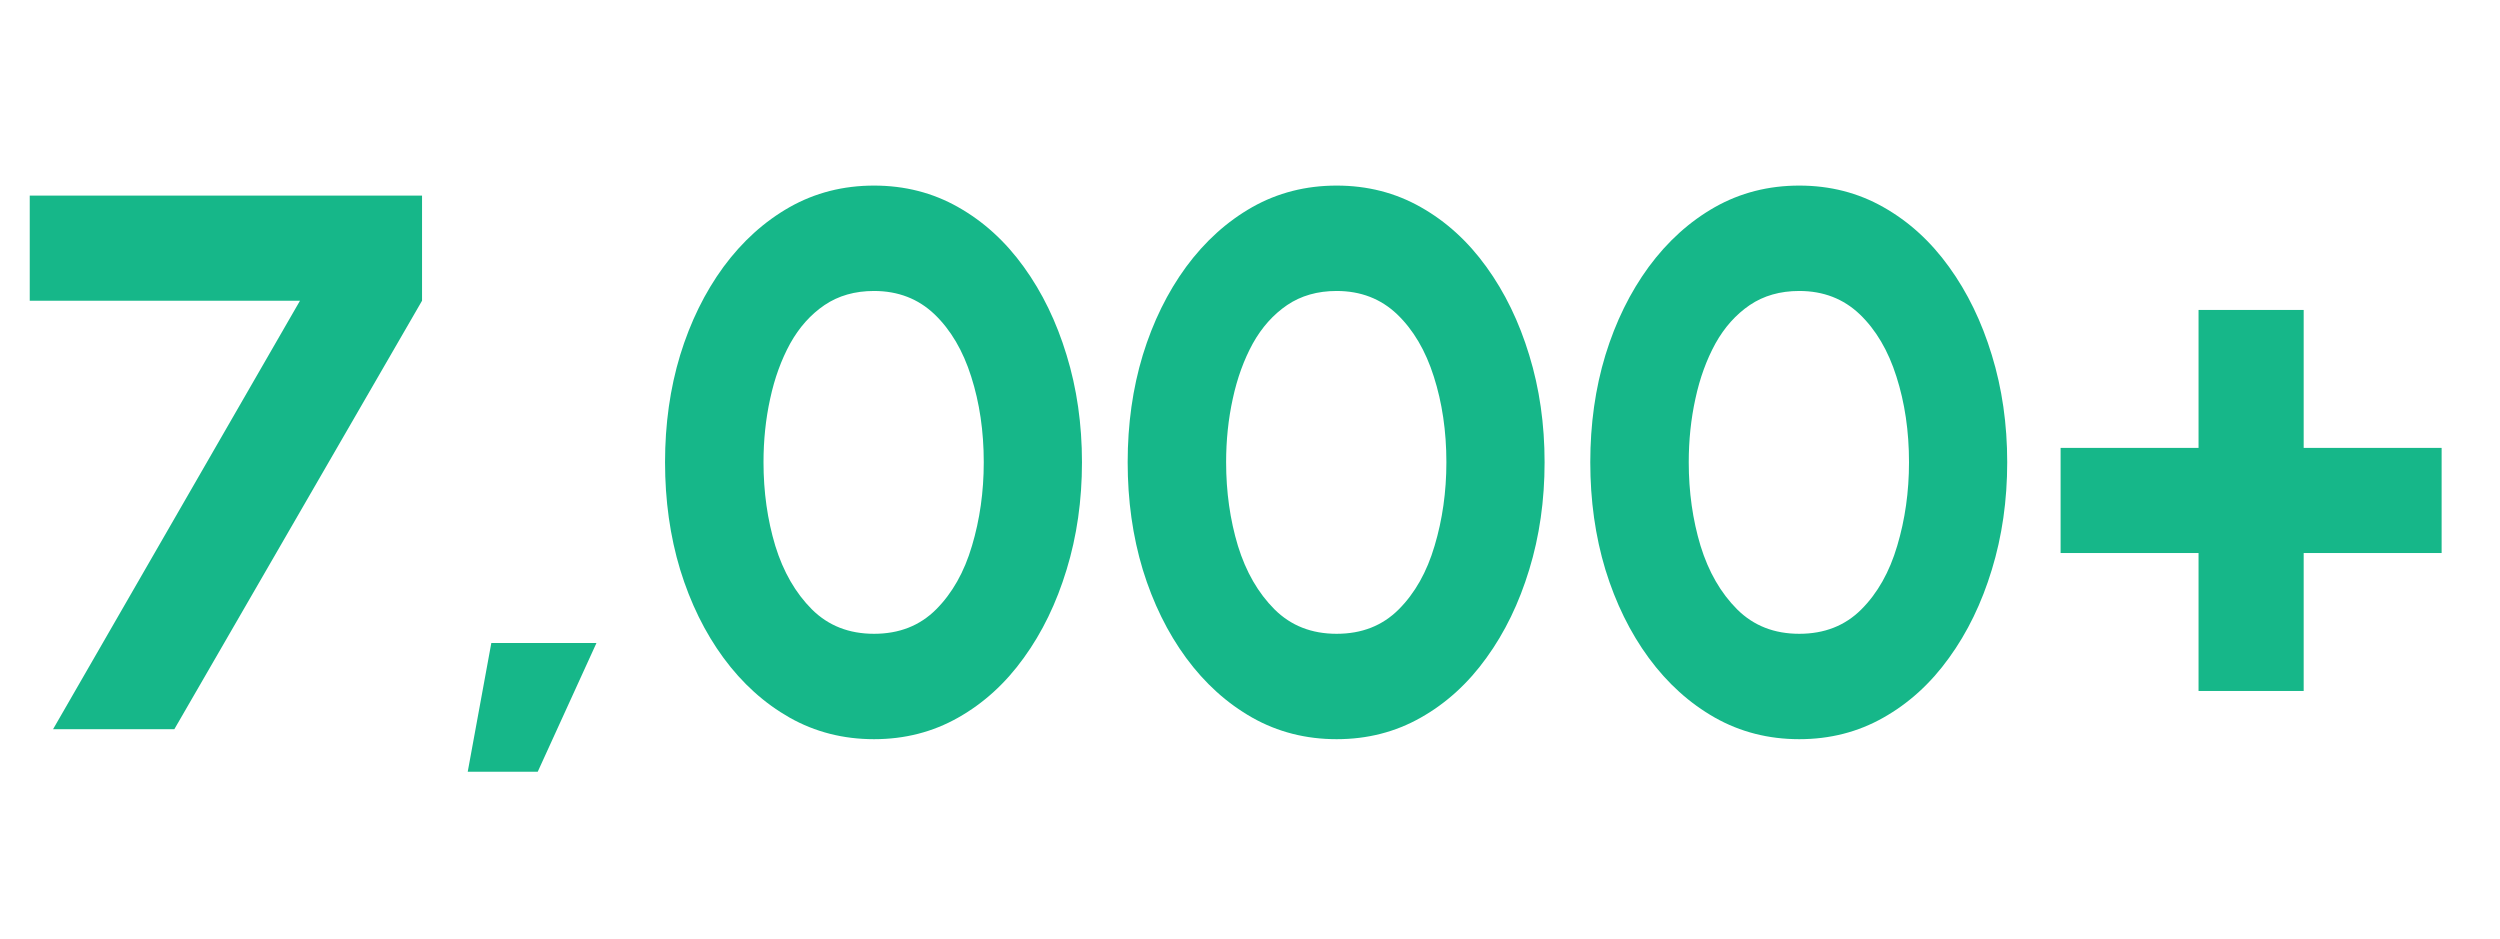 <?xml version="1.0" encoding="UTF-8"?> <svg xmlns="http://www.w3.org/2000/svg" width="285" height="107" viewBox="0 0 285 107" fill="none"><mask id="mask0_99_262" style="mask-type:luminance" maskUnits="userSpaceOnUse" x="0" y="0" width="285" height="107"><path d="M284.36 0H0V106.635H284.36V0Z" fill="white"></path></mask><g mask="url(#mask0_99_262)"><path d="M6.05 83.127L34.199 34.282H3.39V22.297H48.113V34.282L19.876 83.127H6.05Z" fill="#16B789"></path><path d="M53.321 87.979L56.01 73.305H67.995L61.301 87.979H53.321Z" fill="#16B789"></path><path d="M99.638 84.267C96.13 84.267 92.922 83.448 90.021 81.811C87.135 80.174 84.621 77.909 82.48 75C80.353 72.099 78.709 68.745 77.54 64.945C76.385 61.13 75.815 57.045 75.815 52.697C75.815 48.356 76.385 44.279 77.54 40.478C78.709 36.678 80.353 33.331 82.48 30.423C84.621 27.522 87.135 25.249 90.021 23.612C92.922 21.975 96.13 21.157 99.638 21.157C103.146 21.157 106.339 21.975 109.226 23.612C112.127 25.249 114.619 27.522 116.709 30.423C118.814 33.331 120.436 36.678 121.591 40.478C122.76 44.279 123.345 48.356 123.345 52.697C123.345 57.045 122.76 61.13 121.591 64.945C120.436 68.745 118.814 72.099 116.709 75C114.619 77.909 112.127 80.174 109.226 81.811C106.339 83.448 103.146 84.267 99.638 84.267ZM99.638 72.253C102.503 72.253 104.856 71.332 106.712 69.476C108.561 67.627 109.928 65.208 110.805 62.226C111.696 59.245 112.149 56.073 112.149 52.697C112.149 49.153 111.667 45.901 110.717 42.934C109.781 39.974 108.386 37.606 106.537 35.831C104.681 34.062 102.386 33.171 99.638 33.171C97.453 33.171 95.575 33.712 93.997 34.778C92.418 35.853 91.11 37.314 90.08 39.163C89.064 41.019 88.304 43.109 87.8 45.448C87.288 47.772 87.04 50.183 87.04 52.697C87.04 56.073 87.486 59.245 88.384 62.226C89.298 65.193 90.694 67.605 92.564 69.476C94.435 71.332 96.788 72.253 99.638 72.253Z" fill="#16B789"></path><path d="M152.377 84.267C148.869 84.267 145.661 83.448 142.76 81.811C139.873 80.174 137.36 77.909 135.218 75C133.092 72.099 131.448 68.745 130.278 64.945C129.124 61.13 128.554 57.045 128.554 52.697C128.554 48.356 129.124 44.279 130.278 40.478C131.448 36.678 133.092 33.331 135.218 30.423C137.36 27.522 139.873 25.249 142.76 23.612C145.661 21.975 148.869 21.157 152.377 21.157C155.885 21.157 159.078 21.975 161.965 23.612C164.866 25.249 167.358 27.522 169.448 30.423C171.553 33.331 173.175 36.678 174.33 40.478C175.499 44.279 176.083 48.356 176.083 52.697C176.083 57.045 175.499 61.13 174.33 64.945C173.175 68.745 171.553 72.099 169.448 75C167.358 77.909 164.866 80.174 161.965 81.811C159.078 83.448 155.885 84.267 152.377 84.267ZM152.377 72.253C155.242 72.253 157.595 71.332 159.451 69.476C161.3 67.627 162.666 65.208 163.543 62.226C164.435 59.245 164.888 56.073 164.888 52.697C164.888 49.153 164.406 45.901 163.456 42.934C162.52 39.974 161.124 37.606 159.276 35.831C157.419 34.062 155.125 33.171 152.377 33.171C150.192 33.171 148.314 33.712 146.735 34.778C145.157 35.853 143.849 37.314 142.818 39.163C141.803 41.019 141.043 43.109 140.538 45.448C140.027 47.772 139.778 50.183 139.778 52.697C139.778 56.073 140.224 59.245 141.123 62.226C142.037 65.193 143.432 67.605 145.303 69.476C147.174 71.332 149.527 72.253 152.377 72.253Z" fill="#16B789"></path><path d="M205.116 84.267C201.608 84.267 198.4 83.448 195.499 81.811C192.612 80.174 190.098 77.909 187.957 75C185.831 72.099 184.186 68.745 183.017 64.945C181.862 61.13 181.292 57.045 181.292 52.697C181.292 48.356 181.862 44.279 183.017 40.478C184.186 36.678 185.831 33.331 187.957 30.423C190.098 27.522 192.612 25.249 195.499 23.612C198.4 21.975 201.608 21.157 205.116 21.157C208.624 21.157 211.817 21.975 214.704 23.612C217.605 25.249 220.097 27.522 222.187 30.423C224.291 33.331 225.914 36.678 227.068 40.478C228.238 44.279 228.822 48.356 228.822 52.697C228.822 57.045 228.238 61.13 227.068 64.945C225.914 68.745 224.291 72.099 222.187 75C220.097 77.909 217.605 80.174 214.704 81.811C211.817 83.448 208.624 84.267 205.116 84.267ZM205.116 72.253C207.98 72.253 210.334 71.332 212.19 69.476C214.039 67.627 215.405 65.208 216.282 62.226C217.174 59.245 217.627 56.073 217.627 52.697C217.627 49.153 217.144 45.901 216.194 42.934C215.259 39.974 213.863 37.606 212.014 35.831C210.158 34.062 207.864 33.171 205.116 33.171C202.931 33.171 201.053 33.712 199.474 34.778C197.896 35.853 196.588 37.314 195.557 39.163C194.541 41.019 193.781 43.109 193.277 45.448C192.766 47.772 192.517 50.183 192.517 52.697C192.517 56.073 192.963 59.245 193.862 62.226C194.775 65.193 196.171 67.605 198.042 69.476C199.913 71.332 202.266 72.253 205.116 72.253Z" fill="#16B789"></path><path d="M250.634 78.771V63.045H234.908V51.06H250.634V35.334H262.619V51.06H278.345V63.045H262.619V78.771H250.634Z" fill="#16B789"></path></g></svg> 